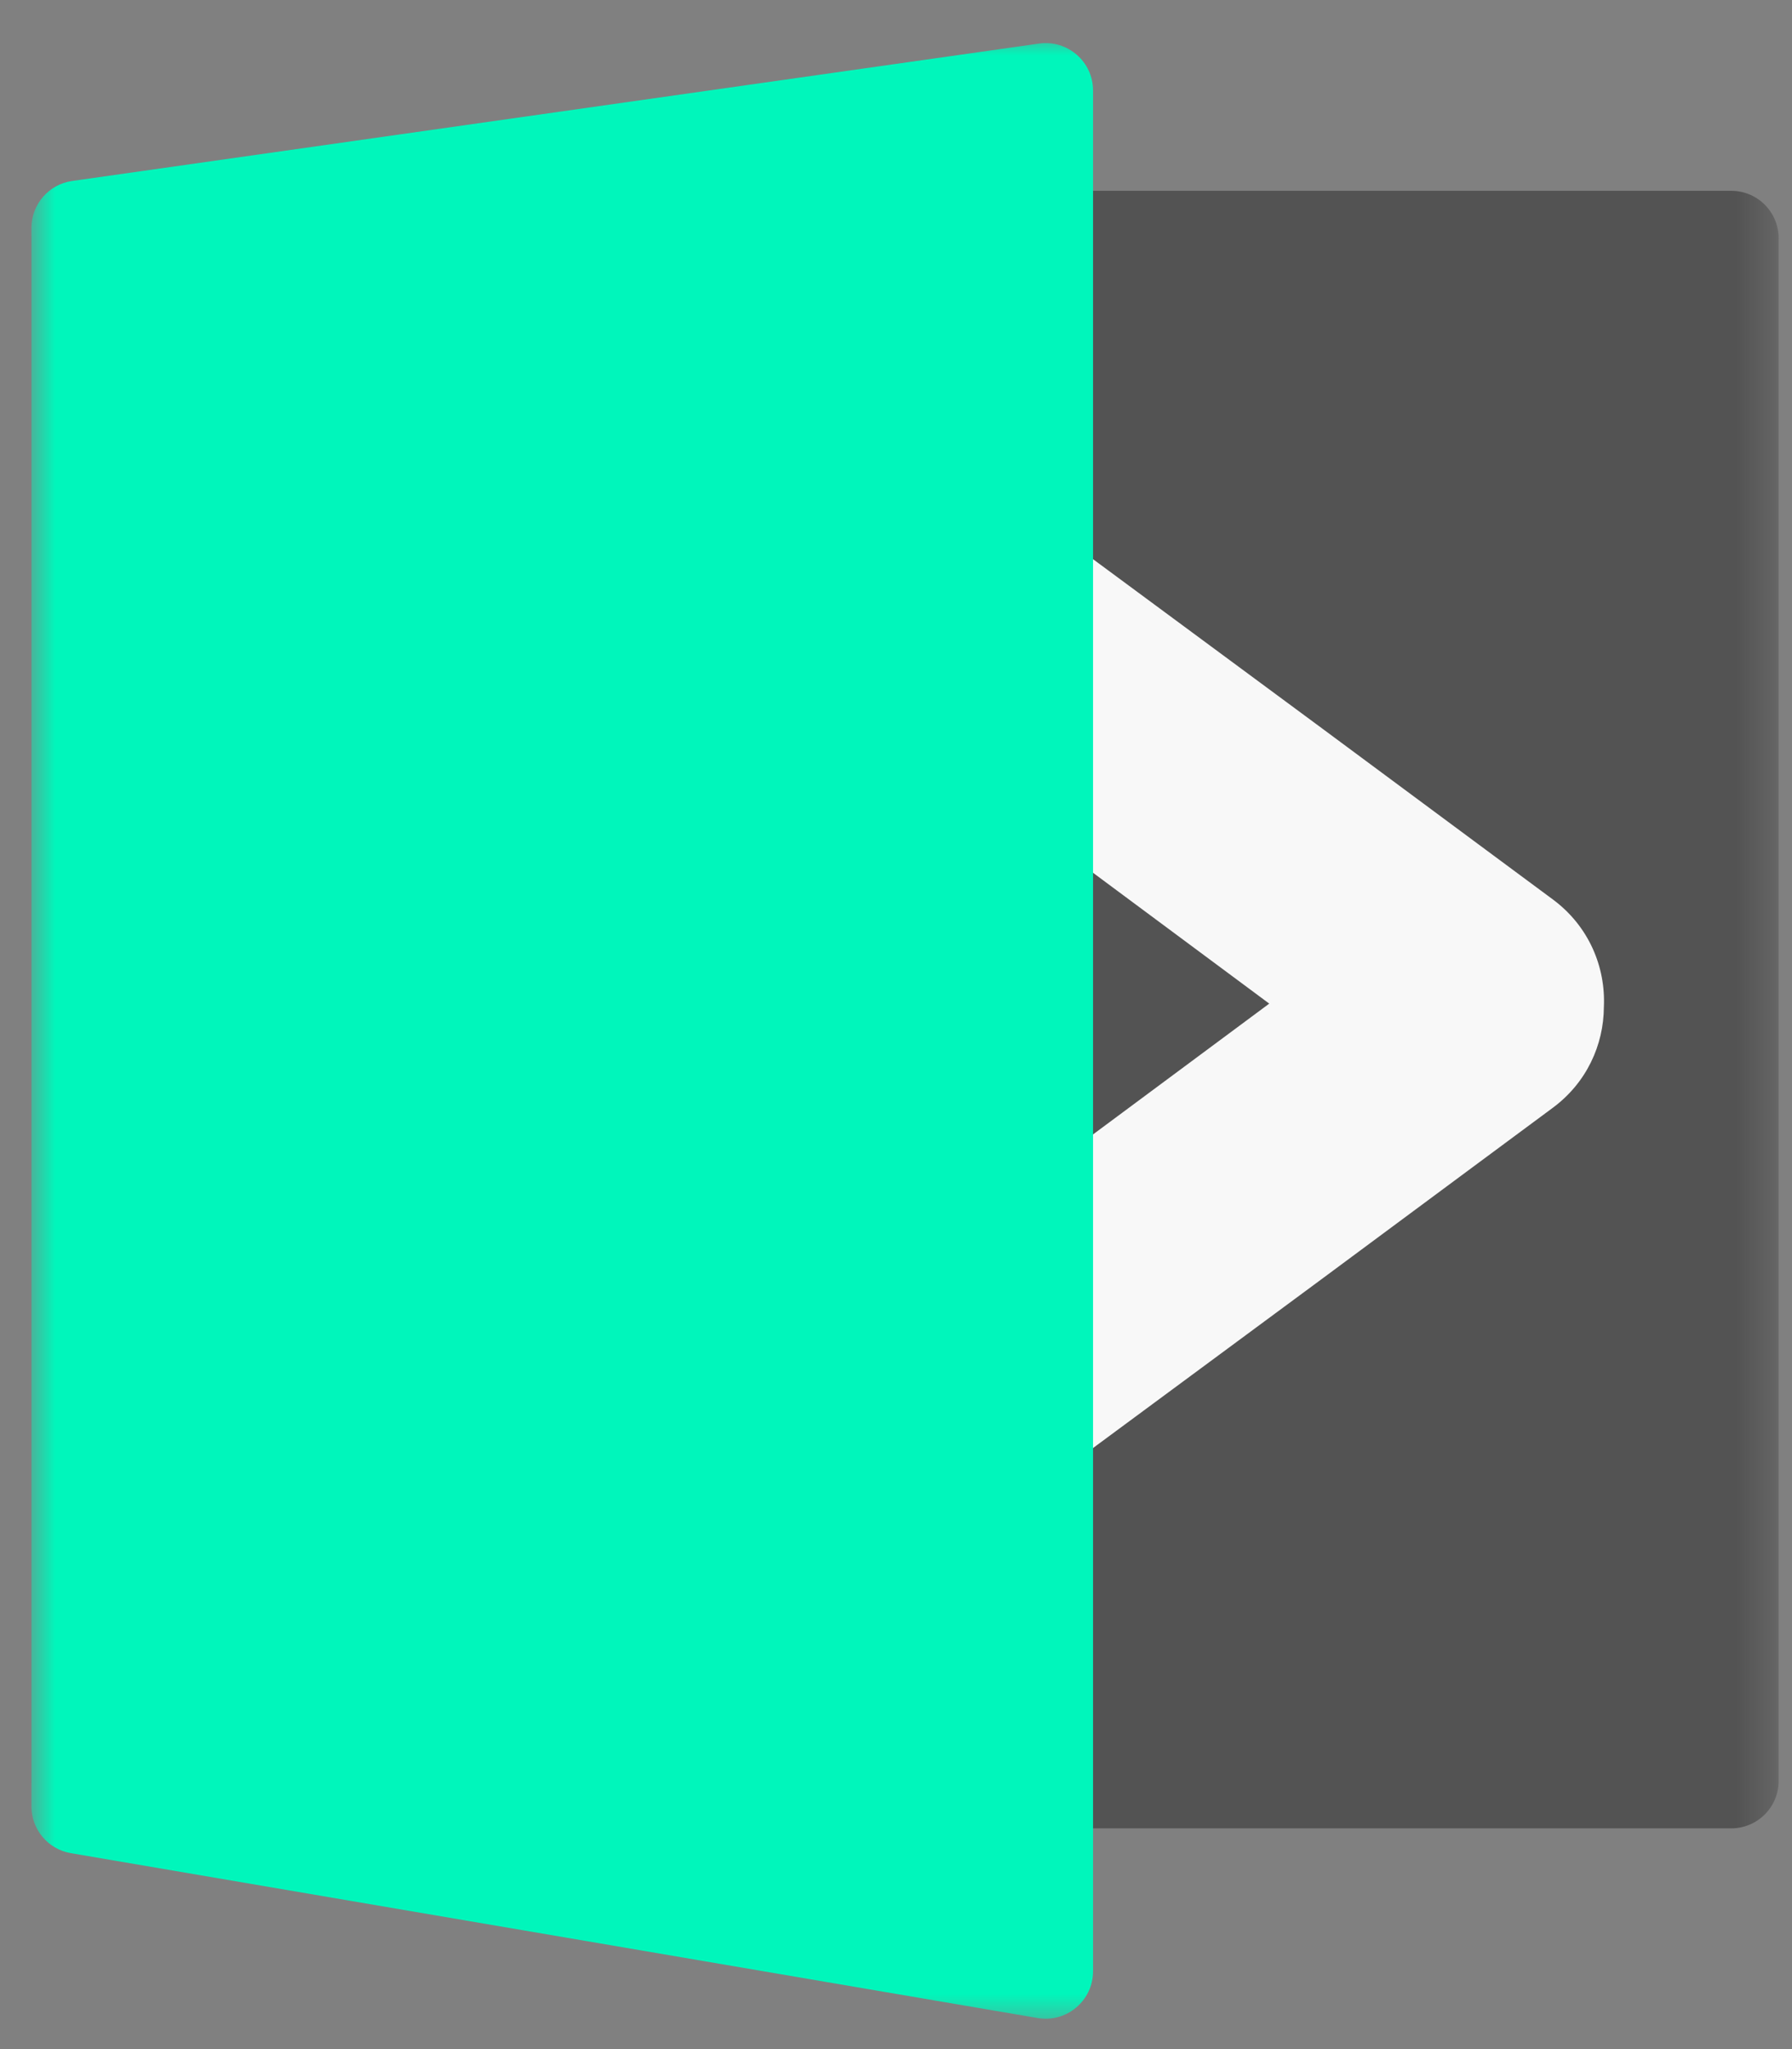 <svg width="49" height="56" viewBox="0 0 49 56" fill="none" xmlns="http://www.w3.org/2000/svg">
<rect x="0" y="0" width="49" height="56" fill="#808080" stroke="none"/>
<mask id="mask0_1755_18172" style="mask-type:luminance" maskUnits="userSpaceOnUse" x="0" y="0" width="49" height="56">
<path d="M48.635 0.98H0.859V55.409H48.635V0.98Z" fill="white"/>
</mask>
<g mask="url(#mask0_1755_18172)">
<path d="M47.339 5.215H2.155C1.44 5.215 0.859 5.795 0.859 6.511V48.671C0.859 49.387 1.44 49.967 2.155 49.967H47.339C48.055 49.967 48.635 49.387 48.635 48.671V6.511C48.635 5.795 48.055 5.215 47.339 5.215Z" fill="#535353"/>
<path fill-rule="evenodd" clip-rule="evenodd" d="M29.808 15.223L27.779 13.713V13.709C27.747 13.69 27.712 13.68 27.677 13.682C27.641 13.683 27.607 13.695 27.576 13.717C27.546 13.739 27.521 13.77 27.502 13.807C27.484 13.844 27.474 13.886 27.473 13.929V18.558C27.472 19.093 27.527 19.625 27.634 20.143C27.688 20.396 27.755 20.645 27.832 20.889C28.221 22.106 28.926 23.135 29.84 23.817L34.706 27.428L29.836 31.041C28.922 31.723 28.217 32.752 27.828 33.969C27.751 34.213 27.685 34.462 27.63 34.715C27.523 35.233 27.469 35.766 27.469 36.3V40.929C27.47 40.972 27.481 41.014 27.499 41.051C27.517 41.088 27.542 41.119 27.573 41.141C27.603 41.163 27.638 41.175 27.673 41.176C27.708 41.178 27.743 41.168 27.775 41.149V41.145L29.804 39.635L36.07 35.008L40.401 31.799L42.458 30.276C43.385 29.59 43.851 28.556 43.856 27.52C43.907 26.424 43.442 25.308 42.462 24.582L40.405 23.059L36.074 19.85L29.808 15.223Z" fill="#F8F8F8"/>
<path d="M0.859 49.367V6.229C0.859 5.584 1.334 5.037 1.973 4.946L28.41 1.191C29.19 1.08 29.888 1.686 29.888 2.474V53.873C29.888 54.676 29.165 55.286 28.374 55.151L1.937 50.645C1.315 50.539 0.859 49.999 0.859 49.367Z" fill="#00F6BB"/>
</g>
</svg>
